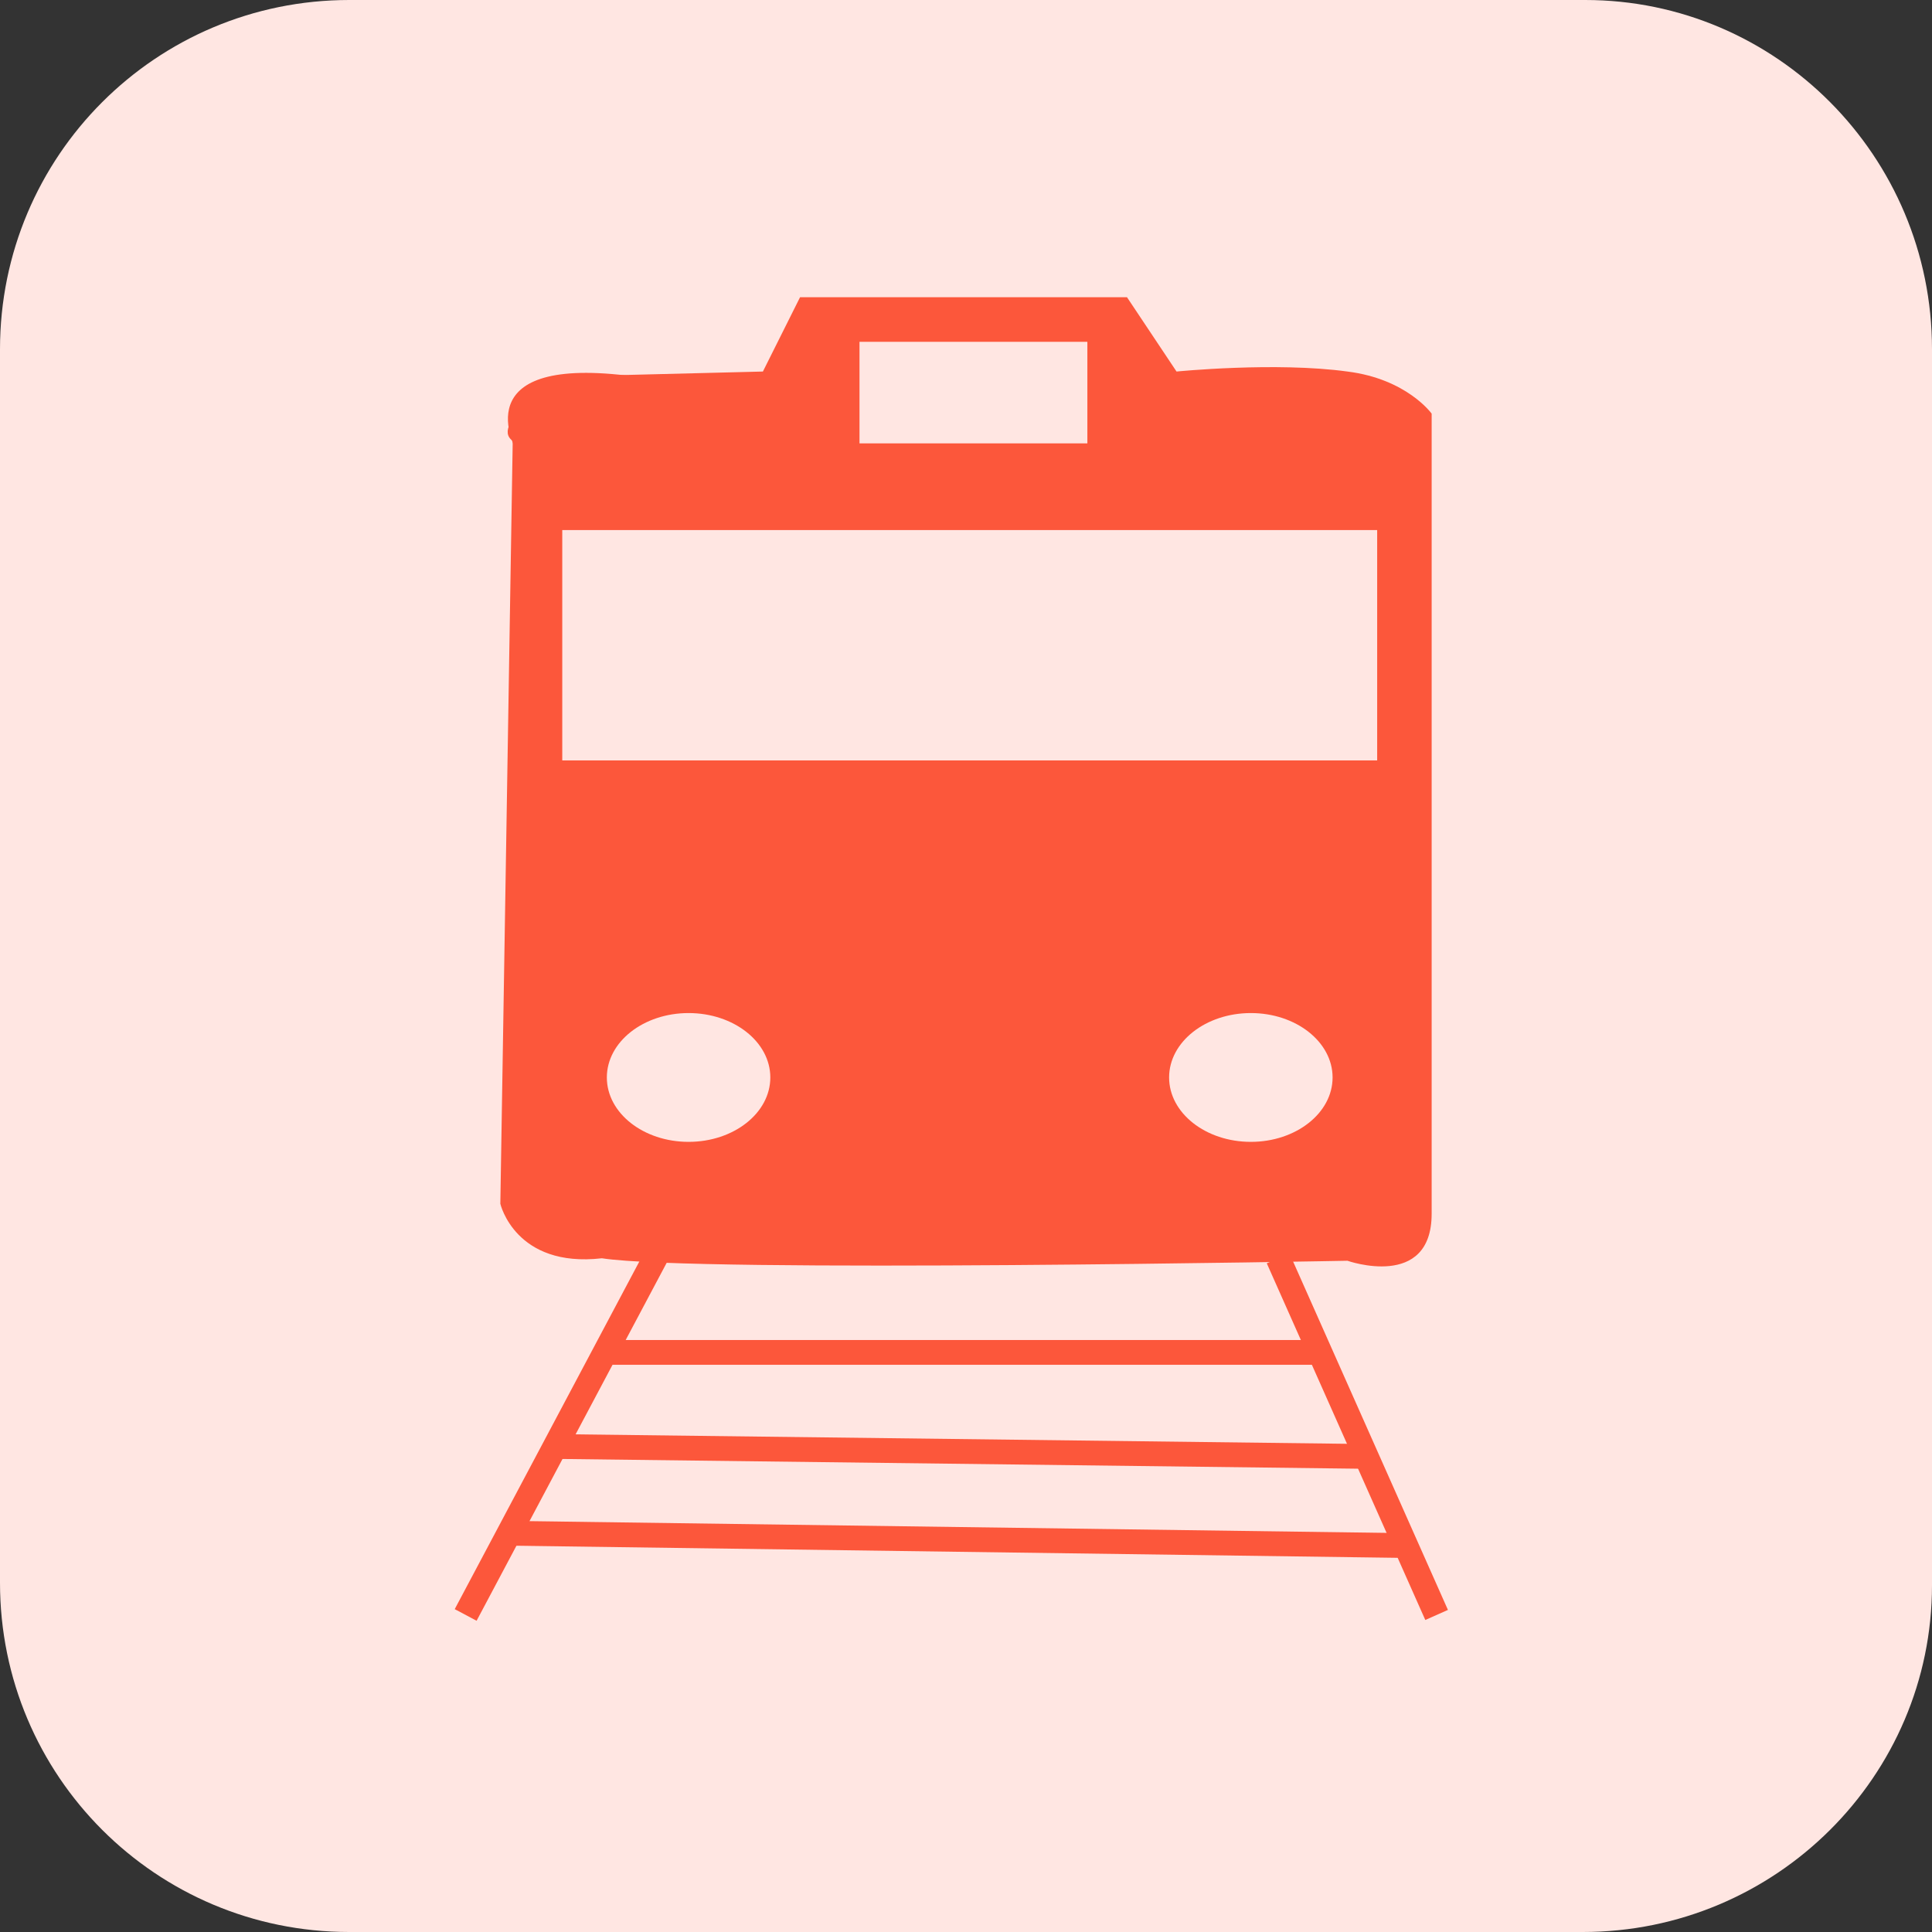 <?xml version="1.0" encoding="utf-8"?>
<!-- Generator: Adobe Illustrator 21.0.0, SVG Export Plug-In . SVG Version: 6.00 Build 0)  -->
<svg version="1.1" id="图层_1" xmlns="http://www.w3.org/2000/svg" xmlns:xlink="http://www.w3.org/1999/xlink" x="0px" y="0px"
	 viewBox="0 0 78 78" style="enable-background:new 0 0 78 78;" xml:space="preserve">
<rect x="0" y="0" width="78" height="78" fill="#333333" stroke="none"/>
<style type="text/css">
	.st0{fill:#FFE6E2;}
	.st1{fill:#FC573B;}
	.st2{fill:none;stroke:#FC573B;stroke-miterlimit:10;}
	.st3{fill:none;stroke:#FC573B;stroke-width:0.5;stroke-miterlimit:10;}
	.st4{fill:none;stroke:#FC573B;stroke-width:0.25;stroke-miterlimit:10;}
</style>
<g>
	<path class="st0" d="M63.9,78H14.1C6.3,78,0,71.7,0,63.9V14.1C0,6.3,6.3,0,14.1,0h49.9C71.7,0,78,6.3,78,14.1v49.9
		C78,71.7,71.7,78,63.9,78z"/>
</g>
<ellipse class="st0" cx="7.7" cy="44.4" rx="2.6" ry="2.2"/>
<g>
	<path class="st1" d="M20.7,17.8l-0.5,30.8c0,0,0.6,2.6,4.1,2.2c3.9,0.6,30.1,0.1,30.1,0.1s3.4,1.2,3.4-1.9s0-32.3,0-32.3
		s-1-1.4-3.4-1.7c-2.9-0.4-6.9,0-6.9,0l-2-3H32.3l-1.5,3l-8,0.2C22.7,15.2,19.7,17.1,20.7,17.8z"/>
	<ellipse class="st0" cx="27.8" cy="43.5" rx="3.3" ry="2.6"/>
	<ellipse class="st0" cx="50.5" cy="43.5" rx="3.3" ry="2.6"/>
	<rect x="22.7" y="21.4" class="st0" width="32.9" height="9.3"/>
	<rect x="34.7" y="13.8" class="st0" width="9.2" height="4.1"/>
	<path class="st2" d="M18.8,66"/>
	<path class="st3" d="M26.5,50.7"/>
	<path class="st4" d="M18.8,65.2"/>
	<line class="st2" x1="26.5" y1="50.7" x2="18.8" y2="65.2"/>
	<line class="st2" x1="51.6" y1="50.8" x2="58" y2="65.2"/>
	<path class="st1" d="M20.9,18.3c0,0-2.2-3.7,3.8-3.2s7.9,2.6,7.9,2.6l-3.7,1h-4.2L20.9,18.3z"/>
	<path class="st1" d="M56.2,15.8c0,0,3.2,3.2-2.8,3.8S45,18.6,45,18.6l3.3-1.7l4.1-0.7L56.2,15.8z"/>
	<line class="st2" x1="24.5" y1="54.6" x2="53.3" y2="54.6"/>
	<line class="st2" x1="22.5" y1="58.4" x2="55.2" y2="58.8"/>
	<path class="st4" d="M20.4,61.9"/>
	<line class="st2" x1="56.9" y1="62.4" x2="20.4" y2="61.9"/>
</g>
</svg>
